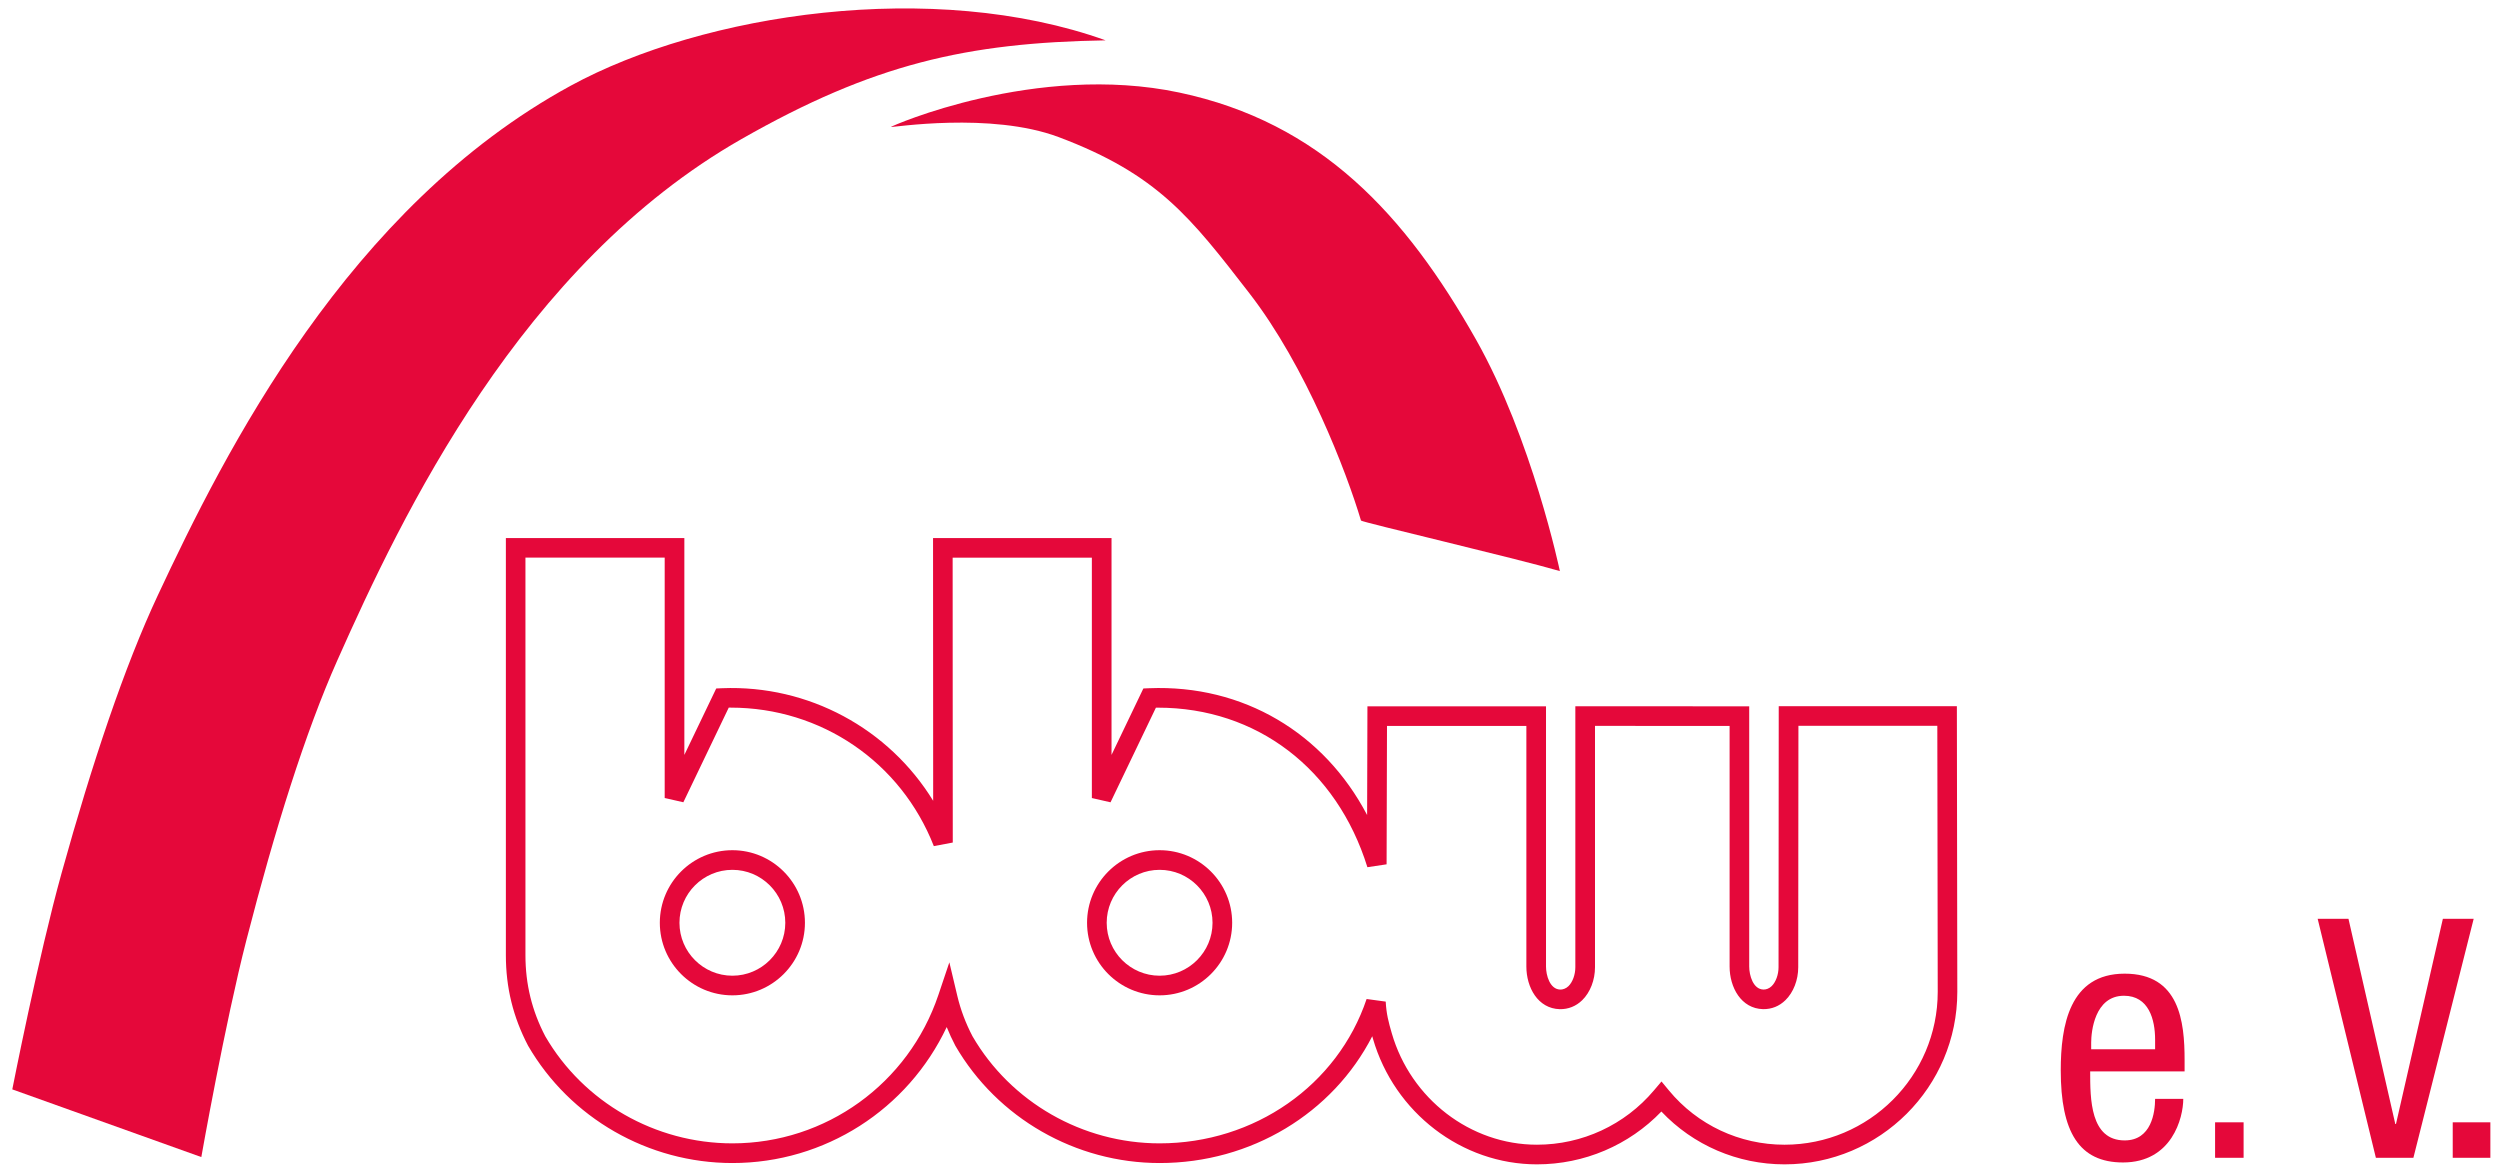 <?xml version="1.0" encoding="utf-8"?>
<!-- Generator: Adobe Illustrator 27.0.0, SVG Export Plug-In . SVG Version: 6.00 Build 0)  -->
<svg version="1.1" id="Ebene_1" xmlns="http://www.w3.org/2000/svg" xmlns:xlink="http://www.w3.org/1999/xlink" x="0px" y="0px"
	 width="79.699px" height="37.372px" viewBox="0 0 79.699 37.372" style="enable-background:new 0 0 79.699 37.372;"
	 xml:space="preserve">
<style type="text/css">
	.st0{fill:#E5083A;}
	.st1{fill:none;}
</style>
<g>
	<g>
		<path class="st0" d="M23.348,31.731c-1.275,0-2.313-1.037-2.313-2.313s1.037-2.314,2.313-2.314c1.276,0,2.313,1.038,2.313,2.314
			S24.624,31.731,23.348,31.731z M23.348,27.73c-0.93,0-1.687,0.757-1.687,1.688c0,0.93,0.757,1.687,1.687,1.687
			c0.93,0,1.687-0.757,1.687-1.687C25.035,28.487,24.278,27.73,23.348,27.73z"/>
		<path class="st0" d="M36.968,31.731c-1.276,0-2.313-1.037-2.313-2.313s1.037-2.314,2.313-2.314c1.275,0,2.313,1.038,2.313,2.314
			S38.244,31.731,36.968,31.731z M36.968,27.73c-0.93,0-1.687,0.757-1.687,1.688c0,0.93,0.757,1.687,1.687,1.687
			c0.93,0,1.687-0.757,1.687-1.687C38.655,28.487,37.899,27.73,36.968,27.73z"/>
		<path class="st0" d="M56.89,37.119c-1.498,0-2.909-0.609-3.926-1.684c-1.034,1.075-2.461,1.684-3.967,1.684
			c-2.396,0-4.545-1.647-5.228-4.006c-0.008-0.027-0.015-0.053-0.022-0.078c-1.258,2.454-3.86,4.042-6.777,4.042
			c-2.679,0-5.175-1.432-6.513-3.738c-0.104-0.197-0.195-0.397-0.276-0.597c-1.238,2.626-3.883,4.335-6.832,4.335
			c-2.68,0-5.175-1.432-6.513-3.738c-0.48-0.917-0.709-1.858-0.709-2.886v-13.3h5.69v6.913l1.016-2.118l0.187-0.008
			c2.755-0.111,5.32,1.29,6.729,3.589l-0.004-8.376h5.69l0,6.913l1.015-2.118l0.188-0.008c2.991-0.12,5.576,1.427,6.945,4.043
			l0.01-3.465h5.693v8.296c0,0.279,0.123,0.725,0.454,0.733c0.078,0.004,0.185-0.033,0.262-0.109
			c0.133-0.13,0.219-0.367,0.219-0.604v-8.319l5.543,0.002v8.296c0,0.279,0.123,0.725,0.454,0.733
			c0.083,0.004,0.185-0.033,0.262-0.109c0.133-0.13,0.219-0.367,0.219-0.604l0.006-8.32h5.679l0.014,9.105
			C62.4,34.652,59.928,37.119,56.89,37.119z M52.968,34.477l0.239,0.289c0.908,1.097,2.25,1.727,3.682,1.727
			c2.693,0,4.885-2.186,4.885-4.874l-0.013-8.48h-4.428l-0.006,7.694c0,0.409-0.152,0.801-0.407,1.051
			c-0.198,0.194-0.441,0.291-0.715,0.287c-0.7-0.017-1.066-0.697-1.066-1.359v-7.67l-4.291-0.001v7.693
			c0,0.409-0.152,0.802-0.407,1.051c-0.198,0.194-0.445,0.291-0.715,0.287c-0.7-0.017-1.066-0.697-1.066-1.359v-7.67h-4.443
			l-0.013,4.411l-0.612,0.092c-0.975-3.137-3.533-5.086-6.677-5.086c-0.022,0-0.043,0-0.065,0l-1.447,3.017l-0.595-0.136l0-7.663
			h-4.438l0.004,9.082l-0.604,0.114c-1.05-2.682-3.591-4.415-6.474-4.415c-0.022,0-0.043,0-0.064,0l-1.447,3.017l-0.595-0.136
			v-7.663h-4.439v12.674c0,0.925,0.207,1.771,0.632,2.585c1.219,2.101,3.507,3.414,5.964,3.414c2.978,0,5.617-1.902,6.569-4.733
			l0.349-1.038l0.253,1.066c0.104,0.441,0.267,0.875,0.485,1.291c1.22,2.101,3.508,3.414,5.965,3.414
			c3.022,0,5.674-1.85,6.599-4.602l0.609,0.083c0.021,0.391,0.09,0.653,0.193,1.007c0.605,2.093,2.508,3.555,4.627,3.555
			c1.442,0,2.802-0.631,3.73-1.73L52.968,34.477z"/>
	</g>
	<path class="st0" d="M37.593,2.95c4.512,0.955,7.209,3.894,9.458,7.869c1.795,3.172,2.677,7.387,2.677,7.387
		c-1.395-0.408-6.326-1.562-6.34-1.611c-0.459-1.539-1.745-4.906-3.562-7.251c-1.874-2.42-2.913-3.783-6.072-4.972
		c-2.175-0.818-5.351-0.297-5.353-0.325C28.398,4.027,33.031,1.984,37.593,2.95L37.593,2.95z"/>
	<path class="st0" d="M35.247,1.286c-5.486-1.967-12.815-0.862-17.054,1.447c-7.1,3.868-11.016,11.658-13.164,16.25
		c-1.061,2.266-2.088,5.332-3.066,8.852c-0.739,2.657-1.571,6.894-1.571,6.894l6.026,2.158c0,0,0.751-4.253,1.439-6.924
		c0.911-3.539,1.88-6.625,2.897-8.911c2.06-4.633,5.859-12.614,12.885-16.619C27.832,2.042,30.815,1.36,35.247,1.286L35.247,1.286z"
		/>
	<g>
		<path class="st0" d="M66.634,34.157c0,0.875,0,2.199,1.1,2.199c0.854,0,0.97-0.897,0.97-1.325h0.898
			c0,0.609-0.363,2.028-1.922,2.028c-1.399,0-1.984-0.971-1.984-2.935c0-1.43,0.277-3.084,2.038-3.084
			c1.749,0,1.91,1.526,1.91,2.753v0.363H66.634z M68.704,33.452v-0.31c0-0.64-0.202-1.398-0.992-1.398
			c-0.94,0-1.046,1.152-1.046,1.494v0.213H68.704z"/>
		<path class="st0" d="M70.616,35.779h0.909v1.131h-0.909V35.779z"/>
		<path class="st0" d="M73.886,29.29h0.982l1.493,6.542h0.022l1.495-6.542h0.982l-1.922,7.62h-1.196L73.886,29.29z"/>
		<path class="st0" d="M78.192,35.779h1.2v1.131h-1.2V35.779z"/>
	</g>
</g>
<rect x="-18.033" y="-18.157" class="st1" width="115.852" height="73.701"/>
</svg>

